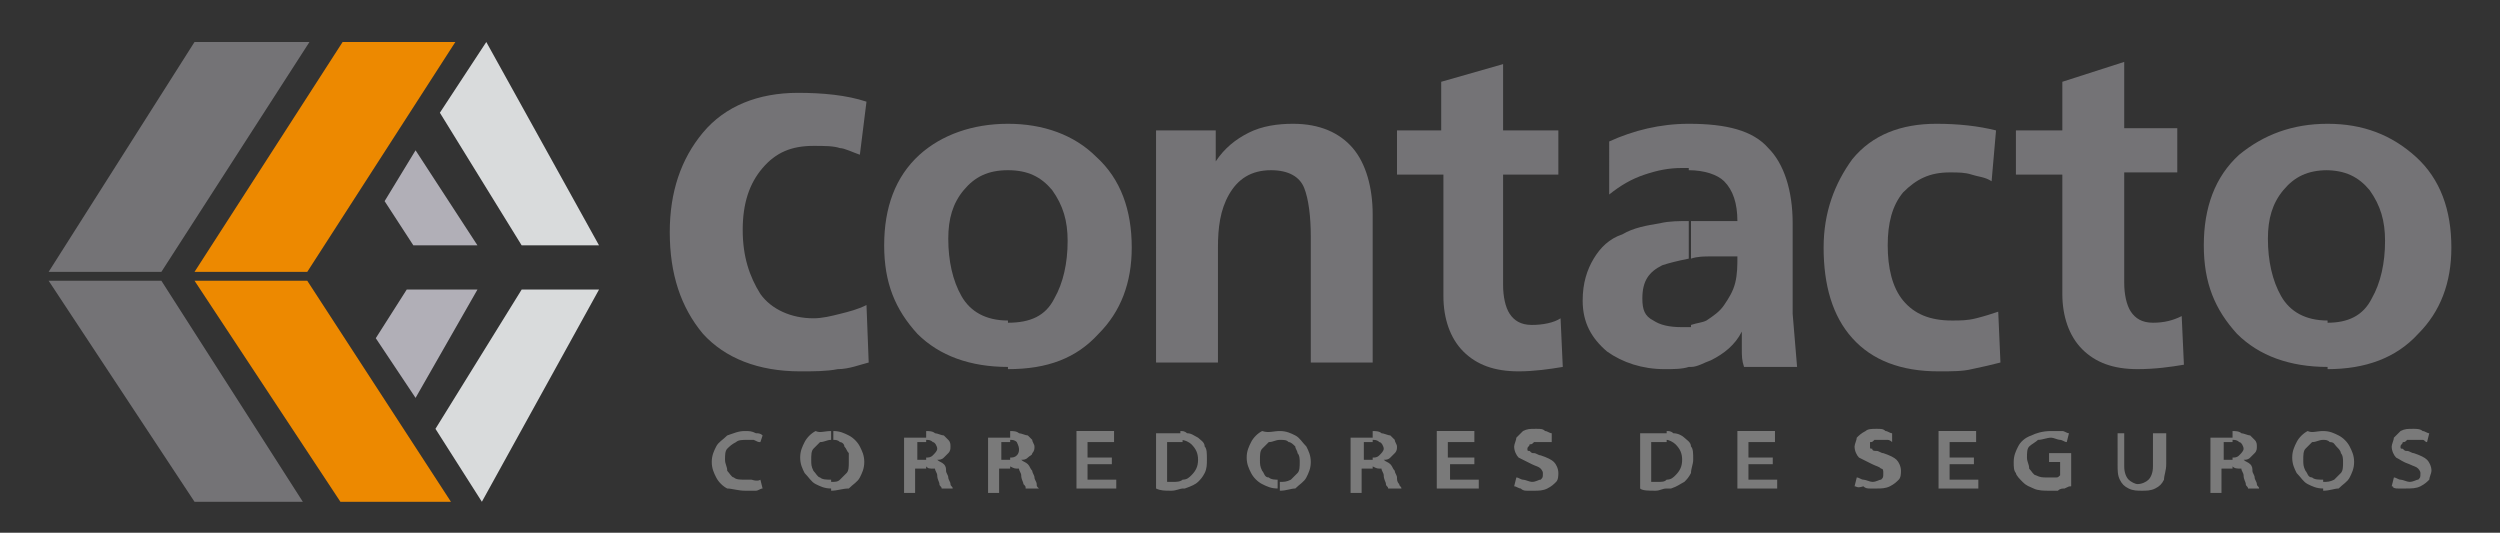 <?xml version="1.0" encoding="utf-8"?>
<!-- Generator: Adobe Illustrator 22.0.1, SVG Export Plug-In . SVG Version: 6.00 Build 0)  -->
<svg version="1.1" id="Capa_1" xmlns="http://www.w3.org/2000/svg" xmlns:xlink="http://www.w3.org/1999/xlink" x="0px" y="0px"
	 viewBox="0 0 113.1 24.1" style="enable-background:new 0 0 113.1 24.1;" xml:space="preserve">
<rect x="0" y="0" width="113.1" height="24.1" fill="#333333" stroke="none"/>
<style type="text/css">
	.st0{fill:#B1AFB7;}
	.st1{fill:#FFFFFF;}
	.st2{fill:#D9DBDC;}
	.st3{fill:#747376;}
	.st4{fill:#ED8900;}
	.st5{fill:#7A7A7A;}
</style>
<polygon class="st0" points="21.6,11.1 18.8,6.8 17.4,9.1 18.7,11.1 "/>
<polygon class="st1" points="19.7,19.4 19.7,19.4 21.8,22.7 "/>
<polygon class="st2" points="21.8,22.7 27.1,13.1 23.6,13.1 19.7,19.4 "/>
<polygon class="st3" points="2.2,12.7 8.8,22.7 13.7,22.7 7.3,12.7 "/>
<polygon class="st4" points="13.9,12.7 8.8,12.7 15.4,22.7 20.4,22.7 "/>
<polygon class="st3" points="7.3,12.3 14,1.9 8.8,1.9 2.2,12.3 "/>
<polygon class="st4" points="13.9,12.3 20.6,1.9 15.5,1.9 8.8,12.3 "/>
<polygon class="st2" points="27.1,11.1 22,1.9 19.9,5.1 23.6,11.1 "/>
<polygon class="st0" points="18.4,13.1 17,15.3 18.8,18 21.6,13.1 "/>
<path class="st3" d="M38.9,7c-0.3-0.1-0.7-0.3-0.9-0.3c-0.3-0.1-0.7-0.1-1.2-0.1c-1,0-1.7,0.3-2.3,1c-0.6,0.7-0.9,1.6-0.9,2.8
	c0,1.2,0.3,2.1,0.8,2.9c0.5,0.7,1.4,1.1,2.4,1.1c0.4,0,0.8-0.1,1.2-0.2c0.4-0.1,0.8-0.2,1.2-0.4l0.1,2.6c-0.4,0.1-0.9,0.3-1.4,0.3
	c-0.5,0.1-1.1,0.1-1.7,0.1c-1.9,0-3.4-0.6-4.4-1.7c-1-1.2-1.5-2.7-1.5-4.6c0-1.8,0.5-3.3,1.5-4.5c1-1.2,2.5-1.8,4.3-1.8
	c1.1,0,2.2,0.1,3.1,0.4L38.9,7z"/>
<path class="st3" d="M45.6,5.6L45.6,5.6v2.1c-0.9,0-1.5,0.3-2,0.9c-0.5,0.6-0.7,1.3-0.7,2.2c0,1,0.2,1.9,0.6,2.6
	c0.4,0.7,1.1,1.1,2.1,1.1v2.1c-1.7,0-3.1-0.5-4.1-1.5c-1-1.1-1.5-2.3-1.5-4c0-1.7,0.5-3.1,1.6-4.1C42.6,6.1,44,5.6,45.6,5.6
	 M45.6,5.6c1.6,0,3,0.5,4,1.5c1.1,1,1.6,2.4,1.6,4.1c0,1.6-0.5,2.9-1.5,3.9c-1,1.1-2.3,1.6-4.1,1.6v-2.1c1,0,1.7-0.3,2.1-1.1
	c0.4-0.7,0.6-1.6,0.6-2.6c0-0.9-0.2-1.6-0.7-2.3c-0.5-0.6-1.1-0.9-2-0.9V5.6z"/>
<path class="st3" d="M52.4,5.9H55v1.4c0.4-0.6,0.9-1,1.5-1.3c0.6-0.3,1.3-0.4,2-0.4c1.2,0,2.1,0.4,2.7,1.1c0.6,0.7,0.9,1.8,0.9,3
	v6.7h-2.8v-5.7c0-0.9-0.1-1.7-0.3-2.2c-0.2-0.5-0.7-0.8-1.5-0.8c-0.9,0-1.5,0.4-1.9,1.1c-0.4,0.7-0.5,1.5-0.5,2.4v5.2h-2.8V5.9z"/>
<path class="st3" d="M65.2,7.9h-2v-2h2V3.7L68,2.9v3h2.5v2H68v5c0,0.5,0.1,1,0.3,1.3c0.2,0.3,0.5,0.5,1,0.5c0.5,0,1-0.1,1.3-0.3
	l0.1,2.2c-0.6,0.1-1.3,0.2-2,0.2c-1.1,0-1.9-0.3-2.5-0.9c-0.6-0.6-0.9-1.5-0.9-2.5V7.9z"/>
<path class="st3" d="M76.4,16.6c-0.3,0.1-0.7,0.1-1.1,0.1c-1,0-1.9-0.3-2.6-0.8c-0.7-0.6-1.1-1.3-1.1-2.3c0-0.8,0.2-1.4,0.5-1.9
	c0.3-0.5,0.7-0.9,1.3-1.1c0.5-0.3,1.1-0.4,1.7-0.5C75.5,10,76,10,76.4,10v1.7c-0.5,0.1-0.9,0.2-1.2,0.3c-0.6,0.3-0.9,0.7-0.9,1.5
	c0,0.5,0.1,0.8,0.5,1c0.3,0.2,0.7,0.3,1.3,0.3c0.1,0,0.3,0,0.4,0V16.6z M72.8,6.4c1.1-0.5,2.3-0.8,3.6-0.8v2h-0.3
	c-0.6,0-1.1,0.1-1.7,0.3c-0.6,0.2-1.1,0.5-1.6,0.9L72.8,6.4z M76.4,5.6L76.4,5.6c1.7,0,2.9,0.3,3.6,1.1c0.7,0.7,1.1,1.9,1.1,3.4v1.4
	v2.7l0.2,2.4h-2.4c-0.1-0.3-0.1-0.5-0.1-0.8v-0.8c-0.3,0.6-0.8,1-1.4,1.3c-0.3,0.1-0.6,0.3-0.9,0.3v-1.9c0.3-0.1,0.5-0.1,0.7-0.2
	c0.3-0.2,0.6-0.4,0.8-0.7c0.2-0.3,0.4-0.6,0.5-1c0.1-0.4,0.1-0.8,0.1-1.2h-1.2c-0.3,0-0.6,0-0.9,0.1V10c0.2,0,0.4,0,0.6,0h1.5
	c0-0.8-0.2-1.4-0.6-1.8c-0.3-0.3-0.9-0.5-1.6-0.5V5.6z"/>
<path class="st3" d="M90.1,8.2C89.8,8,89.5,8,89.2,7.9c-0.3-0.1-0.6-0.1-1-0.1c-0.9,0-1.5,0.3-2.1,0.9c-0.5,0.6-0.7,1.4-0.7,2.4
	c0,1,0.2,1.9,0.7,2.5c0.5,0.6,1.2,0.9,2.2,0.9c0.4,0,0.7,0,1.1-0.1c0.4-0.1,0.7-0.2,1-0.3l0.1,2.3c-0.4,0.1-0.8,0.2-1.3,0.3
	c-0.4,0.1-0.9,0.1-1.5,0.1c-1.7,0-3-0.5-3.9-1.5c-0.9-1-1.3-2.4-1.3-4.1c0-1.6,0.5-2.9,1.3-4c0.9-1.1,2.2-1.6,3.8-1.6
	c1,0,1.9,0.1,2.7,0.3L90.1,8.2z"/>
<path class="st3" d="M93.3,7.9h-2.1v-2h2.1V3.7l2.8-0.9v3h2.4v2h-2.4v5c0,0.5,0.1,1,0.3,1.3c0.2,0.3,0.5,0.5,1,0.5
	c0.5,0,0.9-0.1,1.3-0.3l0.1,2.2c-0.6,0.1-1.3,0.2-2.1,0.2c-1.1,0-1.9-0.3-2.5-0.9c-0.6-0.6-0.9-1.5-0.9-2.5V7.9z"/>
<path class="st3" d="M105.3,5.6L105.3,5.6l0,2.1h0c-0.9,0-1.5,0.3-2,0.9c-0.5,0.6-0.7,1.3-0.7,2.2c0,1,0.2,1.9,0.6,2.6
	c0.4,0.7,1.1,1.1,2.1,1.1h0v2.1h0c-1.7,0-3.1-0.5-4.1-1.5c-1-1.1-1.5-2.3-1.5-4c0-1.7,0.5-3.1,1.6-4.1
	C102.4,6.1,103.7,5.6,105.3,5.6 M105.3,5.6c1.6,0,2.9,0.5,4,1.5c1.1,1,1.6,2.4,1.6,4.1c0,1.6-0.5,2.9-1.5,3.9
	c-1,1.1-2.4,1.6-4.1,1.6v-2.1c0.9,0,1.6-0.3,2-1.1c0.4-0.7,0.6-1.6,0.6-2.6c0-0.9-0.2-1.6-0.7-2.3c-0.5-0.6-1.1-0.9-2-0.9V5.6z"/>
<path class="st5" d="M37.6,19.5v0.4c-0.2,0-0.3,0.1-0.5,0.1c-0.1,0.1-0.2,0.2-0.3,0.3c-0.1,0.1-0.1,0.3-0.1,0.5c0,0.2,0,0.3,0.1,0.5
	c0.1,0.1,0.2,0.3,0.3,0.3c0.1,0.1,0.3,0.1,0.5,0.1v0.4h0c-0.3,0-0.5-0.1-0.7-0.2c-0.2-0.1-0.3-0.3-0.5-0.5c-0.1-0.2-0.2-0.4-0.2-0.7
	c0-0.3,0.1-0.5,0.2-0.7c0.1-0.2,0.3-0.4,0.5-0.5C37.1,19.6,37.3,19.5,37.6,19.5 M34.4,21.7L34.4,21.7l0.1,0.4
	c-0.1,0-0.2,0.1-0.3,0.1c-0.1,0-0.3,0-0.5,0c-0.3,0-0.6-0.1-0.8-0.1c-0.2-0.1-0.4-0.3-0.5-0.5c-0.1-0.2-0.2-0.4-0.2-0.7
	c0-0.3,0.1-0.5,0.2-0.7c0.1-0.2,0.3-0.3,0.5-0.5c0.3-0.1,0.5-0.2,0.8-0.2c0.2,0,0.3,0,0.5,0.1c0.1,0,0.2,0,0.3,0.1L34.4,20
	c-0.1,0-0.1,0-0.3-0.1c-0.1,0-0.2,0-0.3,0c-0.2,0-0.4,0-0.5,0.1c-0.2,0.1-0.3,0.2-0.4,0.3c-0.1,0.1-0.1,0.3-0.1,0.5
	c0,0.2,0.1,0.3,0.1,0.5c0.1,0.1,0.2,0.3,0.3,0.3c0.1,0.1,0.3,0.1,0.5,0.1h0.3C34.3,21.8,34.4,21.7,34.4,21.7 M37.6,22.2v-0.4
	c0.2,0,0.3,0,0.4-0.1c0.1-0.1,0.2-0.2,0.3-0.3c0.1-0.1,0.1-0.3,0.1-0.5c0-0.1,0-0.3,0-0.4c-0.1-0.1-0.1-0.2-0.2-0.3
	C38.2,20.1,38.1,20,38,20c-0.1-0.1-0.2-0.1-0.3-0.1v-0.4c0.3,0,0.5,0.1,0.7,0.2c0.2,0.1,0.4,0.3,0.5,0.5c0.1,0.2,0.2,0.4,0.2,0.7
	c0,0.3-0.1,0.5-0.2,0.7c-0.1,0.2-0.3,0.3-0.5,0.5C38.1,22.1,37.9,22.2,37.6,22.2 M41.9,19.6v0.4h-0.1h-0.3v0.8h0.3
	c0.1,0,0.1,0,0.1,0v0.4c-0.1,0-0.1,0-0.2,0h-0.3v1.1h-0.5v-2.5c0.1,0,0.2,0,0.4,0c0.1,0,0.3,0,0.4,0H41.9z M41.9,21.1v-0.4
	c0.1,0,0.2,0,0.3-0.1c0.1-0.1,0.2-0.2,0.2-0.3c0-0.1-0.1-0.3-0.2-0.3c-0.1-0.1-0.2-0.1-0.3-0.1v-0.4c0.1,0,0.3,0,0.4,0.1
	c0.1,0,0.3,0.1,0.4,0.1c0.1,0.1,0.1,0.1,0.2,0.2c0.1,0.1,0.1,0.2,0.1,0.3c0,0.1,0,0.2-0.1,0.3c-0.1,0.1-0.1,0.1-0.2,0.2
	c-0.1,0.1-0.2,0.1-0.3,0.1c0.1,0.1,0.2,0.1,0.3,0.2c0.1,0.1,0.1,0.2,0.1,0.3c0,0.1,0.1,0.2,0.1,0.3c0,0.1,0.1,0.2,0.1,0.3
	c0,0.1,0.1,0.1,0.1,0.2h-0.5c0-0.1-0.1-0.1-0.1-0.2c0-0.1-0.1-0.2-0.1-0.4c0-0.1-0.1-0.2-0.1-0.3C42,21.2,42,21.2,41.9,21.1
	L41.9,21.1z M45.7,19.6v0.4h-0.1h-0.3v0.8h0.3c0,0,0.1,0,0.1,0v0.4c-0.1,0-0.1,0-0.2,0h-0.3v1.1h-0.5v-2.5c0.1,0,0.2,0,0.4,0
	c0.1,0,0.3,0,0.5,0H45.7z M50.3,20.6L50.3,20.6V21h-1.1v0.7h1.3v0.4h-1.8v-2.6h1.7V20h-1.2v0.7H50.3z M45.7,21.1v-0.4
	c0.1,0,0.2,0,0.3-0.1c0.1-0.1,0.1-0.2,0.1-0.3c0-0.1-0.1-0.3-0.1-0.3c-0.1-0.1-0.2-0.1-0.3-0.1v-0.4c0.1,0,0.3,0,0.4,0.1
	c0.1,0,0.3,0.1,0.4,0.1c0.1,0.1,0.1,0.1,0.2,0.2c0,0.1,0.1,0.2,0.1,0.3c0,0.1,0,0.2-0.1,0.3c0,0.1-0.1,0.1-0.2,0.2
	c-0.1,0.1-0.2,0.1-0.3,0.1c0.1,0.1,0.2,0.1,0.3,0.2c0.1,0.1,0.1,0.2,0.2,0.3c0,0.1,0.1,0.2,0.1,0.3c0,0.1,0.1,0.2,0.1,0.3
	c0,0.1,0,0.1,0.1,0.2h-0.6c0-0.1,0-0.1-0.1-0.2c0-0.1-0.1-0.2-0.1-0.4c0-0.1-0.1-0.2-0.1-0.3C45.9,21.2,45.9,21.2,45.7,21.1
	L45.7,21.1z M53.5,19.6V20c-0.1,0-0.2,0-0.3,0c-0.2,0-0.3,0-0.4,0v1.8c0.1,0,0.1,0,0.1,0h0.2c0.1,0,0.3,0,0.4-0.1v0.4
	c-0.1,0-0.3,0.1-0.5,0.1c-0.3,0-0.5,0-0.7-0.1v-2.5c0.1,0,0.3,0,0.4,0c0.2,0,0.3,0,0.5,0C53.3,19.6,53.4,19.6,53.5,19.6 M53.5,22.1
	v-0.4c0.2,0,0.3-0.1,0.4-0.2c0.2-0.2,0.3-0.4,0.3-0.7c0-0.3-0.1-0.5-0.3-0.7c-0.1-0.1-0.3-0.2-0.5-0.2v-0.4c0.1,0,0.2,0,0.3,0.1
	c0.2,0,0.3,0.1,0.5,0.2c0.1,0.1,0.3,0.2,0.3,0.4c0.1,0.1,0.1,0.3,0.1,0.6c0,0.2,0,0.4-0.1,0.6c-0.1,0.2-0.2,0.3-0.3,0.4
	c-0.1,0.1-0.3,0.2-0.6,0.3C53.7,22.1,53.6,22.1,53.5,22.1 M57.9,19.5v0.4c-0.2,0-0.3,0.1-0.5,0.1c-0.1,0.1-0.2,0.2-0.3,0.3
	c-0.1,0.1-0.1,0.3-0.1,0.5c0,0.2,0,0.3,0.1,0.5c0.1,0.1,0.1,0.3,0.3,0.3c0.1,0.1,0.3,0.1,0.4,0.1v0.4h0c-0.3,0-0.5-0.1-0.7-0.2
	c-0.2-0.1-0.4-0.3-0.5-0.5c-0.1-0.2-0.2-0.4-0.2-0.7c0-0.3,0.1-0.5,0.2-0.7c0.1-0.2,0.3-0.4,0.5-0.5C57.4,19.6,57.6,19.5,57.9,19.5
	 M57.9,22.2v-0.4c0.2,0,0.3,0,0.5-0.1c0.1-0.1,0.2-0.2,0.3-0.3c0.1-0.1,0.1-0.3,0.1-0.5c0-0.1,0-0.3-0.1-0.4c0-0.1-0.1-0.2-0.1-0.3
	c-0.1-0.1-0.2-0.2-0.3-0.2c-0.1-0.1-0.2-0.1-0.4-0.1v-0.4h0c0.3,0,0.5,0.1,0.7,0.2c0.2,0.1,0.3,0.3,0.5,0.5c0.1,0.2,0.2,0.4,0.2,0.7
	c0,0.3-0.1,0.5-0.2,0.7c-0.1,0.2-0.3,0.3-0.5,0.5C58.4,22.1,58.2,22.2,57.9,22.2 M62.1,19.6v0.4H62h-0.3v0.8H62c0.1,0,0.1,0,0.1,0
	v0.4c-0.1,0-0.1,0-0.2,0h-0.3v1.1h-0.5v-2.5c0.1,0,0.2,0,0.4,0c0.1,0,0.3,0,0.5,0H62.1z M68.5,22L68.5,22l0.1-0.4
	c0.1,0,0.2,0.1,0.3,0.1c0.1,0,0.3,0.1,0.4,0.1c0.2,0,0.3-0.1,0.4-0.1c0.1-0.1,0.1-0.1,0.1-0.3c0-0.1-0.1-0.2-0.1-0.2
	c-0.1-0.1-0.2-0.1-0.4-0.2c-0.2-0.1-0.4-0.2-0.6-0.3c-0.1-0.1-0.2-0.3-0.2-0.5c0-0.1,0.1-0.3,0.1-0.4c0.1-0.1,0.2-0.2,0.3-0.3
	c0.2-0.1,0.3-0.1,0.6-0.1c0.2,0,0.3,0,0.4,0.1c0.1,0,0.2,0.1,0.3,0.1L70.2,20C70.2,20,70.1,20,70,20c-0.1,0-0.2,0-0.3,0
	c-0.1,0-0.2,0-0.3,0c-0.1,0.1-0.1,0.1-0.2,0.1c0,0.1-0.1,0.1-0.1,0.2c0,0.1,0,0.1,0.1,0.1c0.1,0.1,0.1,0.1,0.2,0.1
	c0.1,0,0.2,0.1,0.3,0.1c0.3,0.1,0.5,0.2,0.6,0.3c0.1,0.1,0.2,0.3,0.2,0.5c0,0.1,0,0.3-0.1,0.4c-0.1,0.1-0.2,0.2-0.4,0.3
	c-0.2,0.1-0.4,0.1-0.6,0.1c-0.1,0-0.2,0-0.3,0c-0.1,0-0.2,0-0.3-0.1C68.7,22.1,68.6,22,68.5,22 M66.7,20.6L66.7,20.6V21h-1.1v0.7
	h1.3v0.4H65v-2.6h1.7V20h-1.2v0.7H66.7z M62.1,21.1v-0.4c0.1,0,0.2,0,0.3-0.1c0.1-0.1,0.2-0.2,0.2-0.3c0-0.1-0.1-0.3-0.2-0.3
	c-0.1-0.1-0.2-0.1-0.3-0.1v-0.4c0.1,0,0.3,0,0.4,0.1c0.1,0,0.3,0.1,0.4,0.1c0.1,0.1,0.1,0.1,0.2,0.2c0,0.1,0.1,0.2,0.1,0.3
	c0,0.1,0,0.2-0.1,0.3c-0.1,0.1-0.1,0.1-0.2,0.2c-0.1,0.1-0.2,0.1-0.3,0.1c0.1,0.1,0.2,0.1,0.3,0.2c0.1,0.1,0.1,0.2,0.2,0.3
	c0,0.1,0.1,0.2,0.1,0.3c0,0.1,0,0.2,0.1,0.3c0,0.1,0.1,0.1,0.1,0.2h-0.6c0-0.1-0.1-0.1-0.1-0.2c0-0.1-0.1-0.2-0.1-0.4
	c0-0.1-0.1-0.2-0.1-0.3C62.3,21.2,62.3,21.2,62.1,21.1L62.1,21.1z M75.4,19.6V20c-0.1,0-0.2,0-0.3,0c-0.2,0-0.3,0-0.4,0v1.8
	c0,0,0.1,0,0.1,0H75c0.2,0,0.3,0,0.4-0.1v0.4c-0.2,0-0.3,0.1-0.5,0.1c-0.3,0-0.6,0-0.7-0.1v-2.5c0.1,0,0.3,0,0.4,0
	c0.1,0,0.3,0,0.5,0C75.2,19.6,75.3,19.6,75.4,19.6 M95.6,19.6L95.6,19.6h0.5v1.5c0,0.3,0.1,0.5,0.2,0.6c0.1,0.1,0.3,0.2,0.4,0.2
	c0.2,0,0.4-0.1,0.5-0.2c0.1-0.1,0.2-0.3,0.2-0.6v-1.5H98V21c0,0.3-0.1,0.5-0.1,0.7c-0.1,0.2-0.2,0.3-0.4,0.4
	c-0.2,0.1-0.4,0.1-0.6,0.1c-0.2,0-0.4,0-0.6-0.1c-0.2-0.1-0.3-0.2-0.4-0.4c-0.1-0.2-0.1-0.4-0.1-0.7V19.6z M93.7,20.7L93.7,20.7V22
	c-0.1,0-0.1,0-0.3,0.1c-0.1,0-0.2,0-0.3,0.1c-0.1,0-0.3,0-0.4,0c-0.2,0-0.5,0-0.7-0.1c-0.2-0.1-0.3-0.1-0.5-0.3
	c-0.1-0.1-0.3-0.3-0.3-0.4c-0.1-0.1-0.1-0.3-0.1-0.5c0-0.3,0.1-0.5,0.2-0.7c0.1-0.2,0.3-0.4,0.6-0.5c0.2-0.1,0.5-0.2,0.9-0.2
	c0.2,0,0.3,0,0.5,0c0.1,0,0.2,0.1,0.3,0.1L93.5,20c-0.1,0-0.2-0.1-0.3-0.1c-0.1,0-0.3-0.1-0.4-0.1c-0.2,0-0.4,0.1-0.6,0.1
	c-0.1,0.1-0.3,0.2-0.4,0.3c-0.1,0.1-0.1,0.3-0.1,0.5c0,0.2,0.1,0.3,0.1,0.5c0.1,0.1,0.2,0.3,0.3,0.3c0.2,0.1,0.3,0.1,0.5,0.1H93
	c0.1,0,0.1,0,0.2-0.1v-0.6h-0.5v-0.4H93.7z M89.3,20.6L89.3,20.6V21h-1.1v0.7h1.3v0.4h-1.8v-2.6h1.7V20h-1.2v0.7H89.3z M83.9,22
	L83.9,22l0.1-0.4c0.1,0,0.2,0.1,0.3,0.1c0.1,0,0.3,0.1,0.4,0.1c0.2,0,0.3-0.1,0.4-0.1c0.1-0.1,0.1-0.1,0.1-0.3c0-0.1,0-0.2-0.1-0.2
	c-0.1-0.1-0.2-0.1-0.4-0.2c-0.2-0.1-0.4-0.2-0.6-0.3c-0.1-0.1-0.2-0.3-0.2-0.5c0-0.1,0.1-0.3,0.1-0.4c0.1-0.1,0.2-0.2,0.4-0.3
	c0.1-0.1,0.3-0.1,0.5-0.1c0.2,0,0.3,0,0.4,0.1c0.1,0,0.2,0.1,0.3,0.1L85.6,20c0,0-0.1-0.1-0.2-0.1c-0.1,0-0.2,0-0.3,0
	c-0.1,0-0.2,0-0.3,0c-0.1,0.1-0.1,0.1-0.2,0.1c0,0.1,0,0.1,0,0.2c0,0.1,0,0.1,0.1,0.1c0,0.1,0.1,0.1,0.2,0.1c0.1,0,0.2,0.1,0.3,0.1
	c0.3,0.1,0.5,0.2,0.6,0.3c0.1,0.1,0.2,0.3,0.2,0.5c0,0.1,0,0.3-0.1,0.4c-0.1,0.1-0.2,0.2-0.4,0.3c-0.2,0.1-0.4,0.1-0.6,0.1
	c-0.1,0-0.2,0-0.3,0c-0.1,0-0.2,0-0.3-0.1C84,22.1,84,22,83.9,22 M80.2,20.6L80.2,20.6V21h-1.1v0.7h1.3v0.4h-1.8v-2.6h1.7V20h-1.2
	v0.7H80.2z M75.4,22.1v-0.4c0.2,0,0.3-0.1,0.4-0.2c0.2-0.2,0.3-0.4,0.3-0.7c0-0.3-0.1-0.5-0.3-0.7c-0.1-0.1-0.3-0.2-0.4-0.2v-0.4
	c0.1,0,0.2,0,0.3,0.1c0.2,0,0.4,0.1,0.5,0.2c0.1,0.1,0.3,0.2,0.3,0.4c0.1,0.1,0.1,0.3,0.1,0.6c0,0.2-0.1,0.4-0.1,0.6
	c-0.1,0.2-0.2,0.3-0.3,0.4c-0.2,0.1-0.3,0.2-0.6,0.3C75.6,22.1,75.5,22.1,75.4,22.1 M101,19.6v0.4h-0.1h-0.3v0.8h0.3
	c0.1,0,0.1,0,0.1,0v0.4c-0.1,0-0.1,0-0.2,0h-0.3v1.1H100v-2.5c0.1,0,0.2,0,0.4,0c0.1,0,0.3,0,0.4,0H101z M101,21.1v-0.4
	c0.1,0,0.2,0,0.3-0.1c0.1-0.1,0.2-0.2,0.2-0.3c0-0.1-0.1-0.3-0.2-0.3c-0.1-0.1-0.2-0.1-0.3-0.1v-0.4c0.1,0,0.3,0,0.4,0.1
	c0.1,0,0.3,0.1,0.4,0.1c0.1,0.1,0.1,0.1,0.2,0.2c0.1,0.1,0.1,0.2,0.1,0.3c0,0.1,0,0.2-0.1,0.3c-0.1,0.1-0.1,0.1-0.2,0.2
	c-0.1,0.1-0.2,0.1-0.3,0.1c0.1,0.1,0.2,0.1,0.3,0.2c0.1,0.1,0.1,0.2,0.1,0.3c0,0.1,0.1,0.2,0.1,0.3c0,0.1,0.1,0.2,0.1,0.3
	c0,0.1,0.1,0.1,0.1,0.2h-0.5c0-0.1-0.1-0.1-0.1-0.2c0-0.1-0.1-0.2-0.1-0.4c0-0.1-0.1-0.2-0.1-0.3C101.2,21.2,101.1,21.2,101,21.1
	L101,21.1z M105.1,19.5v0.4c-0.2,0-0.3,0.1-0.5,0.1c-0.1,0.1-0.2,0.2-0.3,0.3c-0.1,0.1-0.1,0.3-0.1,0.5c0,0.2,0,0.3,0.1,0.5
	c0.1,0.1,0.1,0.3,0.3,0.3c0.1,0.1,0.3,0.1,0.5,0.1v0.4h0c-0.3,0-0.5-0.1-0.7-0.2c-0.2-0.1-0.3-0.3-0.5-0.5c-0.1-0.2-0.2-0.4-0.2-0.7
	c0-0.3,0.1-0.5,0.2-0.7c0.1-0.2,0.3-0.4,0.5-0.5C104.6,19.6,104.8,19.5,105.1,19.5 M108.2,22L108.2,22l0.1-0.4
	c0.1,0,0.2,0.1,0.3,0.1c0.1,0,0.3,0.1,0.4,0.1c0.2,0,0.3-0.1,0.4-0.1c0.1-0.1,0.1-0.1,0.1-0.3c0-0.1-0.1-0.2-0.1-0.2
	c-0.1-0.1-0.2-0.1-0.4-0.2c-0.3-0.1-0.4-0.2-0.6-0.3c-0.1-0.1-0.2-0.3-0.2-0.5c0-0.1,0.1-0.3,0.1-0.4c0.1-0.1,0.2-0.2,0.3-0.3
	c0.2-0.1,0.3-0.1,0.6-0.1c0.1,0,0.3,0,0.4,0.1c0.1,0,0.2,0.1,0.3,0.1l-0.1,0.4c-0.1,0-0.1-0.1-0.2-0.1c-0.1,0-0.2,0-0.4,0
	c-0.1,0-0.2,0-0.3,0c-0.1,0.1-0.1,0.1-0.2,0.1c0,0.1-0.1,0.1-0.1,0.2c0,0.1,0,0.1,0.1,0.1c0.1,0.1,0.1,0.1,0.2,0.1
	c0.1,0,0.2,0.1,0.3,0.1c0.3,0.1,0.5,0.2,0.6,0.3c0.1,0.1,0.2,0.3,0.2,0.5c0,0.1-0.1,0.3-0.1,0.4c-0.1,0.1-0.2,0.2-0.4,0.3
	c-0.2,0.1-0.4,0.1-0.7,0.1c-0.1,0-0.2,0-0.3,0c-0.1,0-0.2,0-0.3-0.1C108.3,22.1,108.3,22,108.2,22 M105.1,22.2v-0.4
	c0.2,0,0.3,0,0.5-0.1c0.1-0.1,0.2-0.2,0.3-0.3c0.1-0.1,0.1-0.3,0.1-0.5c0-0.1,0-0.3-0.1-0.4c0-0.1-0.1-0.2-0.2-0.3
	c-0.1-0.1-0.1-0.2-0.3-0.2c-0.1-0.1-0.2-0.1-0.3-0.1v-0.4c0.3,0,0.5,0.1,0.7,0.2c0.2,0.1,0.4,0.3,0.5,0.5c0.1,0.2,0.2,0.4,0.2,0.7
	c0,0.3-0.1,0.5-0.2,0.7c-0.1,0.2-0.3,0.3-0.5,0.5C105.6,22.1,105.4,22.2,105.1,22.2"/>
</svg>
